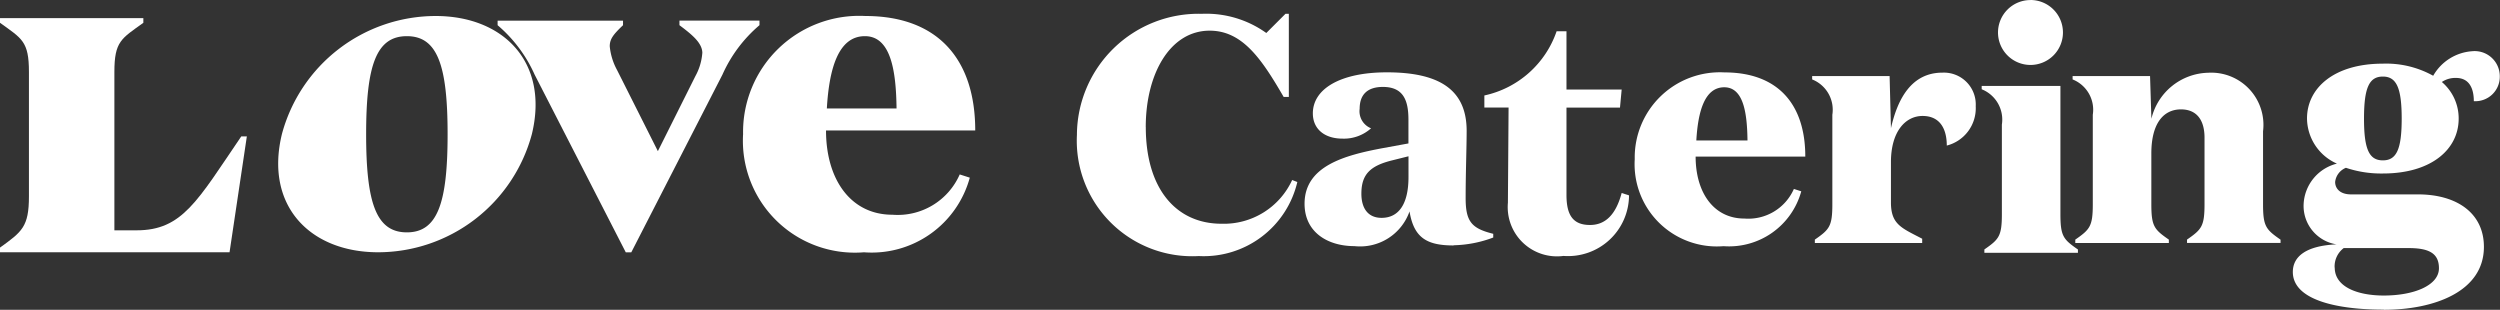 <svg xmlns="http://www.w3.org/2000/svg" width="96.843" height="12" viewBox="0 0 96.843 12">
  <rect x="0" y="0" width="96.843" height="12" fill="#333333" stroke="none"/>
  <g id="logo" transform="translate(-42.52 -288.24)">
    <path id="Path_556" data-name="Path 556" d="M47.813,298.747c1.773,0,2.352-1.141,4.052-3.637h.217l-.67,4.487H42.52v-.181c.85-.615,1.121-.8,1.121-1.987v-4.814c0-1.194-.271-1.293-1.121-1.907v-.181h5.553v.181c-.851.615-1.122.713-1.122,1.907v6.132Z" transform="translate(0 -1.585)" fill="#fff"/>
    <path id="Path_557" data-name="Path 557" d="M82.607,291.043c-1.189,0-1.578,1.135-1.578,3.8s.39,3.8,1.578,3.8,1.578-1.135,1.578-3.8-.39-3.8-1.578-3.8m-1.113,8.371c-2.643,0-4.4-1.809-3.728-4.576a6.175,6.175,0,0,1,5.955-4.576c2.643,0,4.4,1.809,3.728,4.576a6.175,6.175,0,0,1-5.955,4.576" transform="translate(-24.326 -1.402)" fill="#fff"/>
    <path id="Path_558" data-name="Path 558" d="M117.483,292.1c0-.39-.39-.71-.887-1.082v-.177h3.1v.177a5.392,5.392,0,0,0-1.435,1.916l-3.531,6.883h-.213l-3.53-6.882a5.385,5.385,0,0,0-1.435-1.916v-.177h4.858v.177c-.373.355-.514.532-.514.816a2.4,2.4,0,0,0,.284.922l1.58,3.14,1.455-2.909a2.187,2.187,0,0,0,.266-.887" transform="translate(-47.756 -1.802)" fill="#fff"/>
    <path id="Path_559" data-name="Path 559" d="M147.239,291.042c-1.028,0-1.383,1.259-1.472,2.8h2.7c-.018-1.4-.2-2.8-1.224-2.8m4.274,3.654h-5.782c0,1.9.958,3.263,2.572,3.263a2.623,2.623,0,0,0,2.607-1.561l.39.125a3.939,3.939,0,0,1-4.1,2.891,4.336,4.336,0,0,1-4.682-4.577,4.5,4.5,0,0,1,4.736-4.576c2.8,0,4.257,1.668,4.257,4.434" transform="translate(-71.217 -1.401)" fill="#fff"/>
    <path id="Path_560" data-name="Path 560" d="M190.06,294.37c0,2.385,1.173,3.741,2.933,3.741a2.913,2.913,0,0,0,2.737-1.694l.2.078a3.726,3.726,0,0,1-3.819,2.868,4.474,4.474,0,0,1-4.719-4.692,4.713,4.713,0,0,1,4.836-4.692,4,4,0,0,1,2.5.743l.743-.743h.13V293.2h-.2c-.847-1.46-1.59-2.568-2.867-2.568-1.525,0-2.476,1.656-2.476,3.74" transform="translate(-103.155 -1.204)" fill="#fff"/>
    <path id="Path_561" data-name="Path 561" d="M220.075,303.333c0,.574.261.938.782.938.691,0,1.043-.574,1.043-1.577v-.808l-.625.156c-.847.209-1.2.534-1.2,1.291m3.572,2.007c-1.043,0-1.538-.3-1.707-1.317a2.029,2.029,0,0,1-2.137,1.343c-1.03,0-1.929-.534-1.929-1.642,0-1.46,1.551-1.877,3.024-2.153l1-.183v-.912c0-.718-.169-1.277-.99-1.277-.587,0-.9.286-.9.847a.711.711,0,0,0,.442.756,1.574,1.574,0,0,1-1.108.4c-.7,0-1.147-.378-1.147-.978,0-.952,1.069-1.59,2.867-1.59,2.06,0,3.091.691,3.091,2.268,0,.652-.039,1.6-.039,2.607,0,.913.235,1.173,1.069,1.38v.144a4.582,4.582,0,0,1-1.538.3" transform="translate(-124.819 -7.592)" fill="#fff"/>
    <path id="Path_562" data-name="Path 562" d="M244.623,292.188H245v2.255h2.138l-.065.7H245v3.389c0,.808.276,1.159.912,1.159.587,0,1-.391,1.225-1.238l.286.091a2.363,2.363,0,0,1-2.539,2.346,1.908,1.908,0,0,1-2.153-2.06l.026-3.688h-.938v-.468a3.809,3.809,0,0,0,2.8-2.49" transform="translate(-141.799 -2.736)" fill="#fff"/>
    <path id="Path_563" data-name="Path 563" d="M265.622,299.213c-.756,0-1.017.926-1.082,2.06h1.982c-.013-1.03-.143-2.06-.9-2.06m3.142,2.685h-4.251c0,1.394.7,2.4,1.89,2.4a1.928,1.928,0,0,0,1.916-1.147l.286.092a2.9,2.9,0,0,1-3.011,2.125A3.186,3.186,0,0,1,262.154,302a3.3,3.3,0,0,1,3.478-3.363c2.06,0,3.129,1.225,3.129,3.257" transform="translate(-156.309 -7.592)" fill="#fff"/>
    <path id="Path_564" data-name="Path 564" d="M290.2,305.078v.156h-4.158v-.13c.56-.391.678-.508.678-1.369v-3.467a1.264,1.264,0,0,0-.782-1.369v-.13h3l.052,2.02c.261-1.159.808-2.153,1.994-2.153a1.234,1.234,0,0,1,1.29,1.3,1.494,1.494,0,0,1-1.121,1.525c0-.625-.248-1.147-.938-1.147-.662,0-1.225.6-1.225,1.786v1.564c0,.86.417.99,1.214,1.408" transform="translate(-173.22 -7.582)" fill="#fff"/>
    <path id="Path_565" data-name="Path 565" d="M310.157,288.24A1.258,1.258,0,1,1,308.9,289.5a1.258,1.258,0,0,1,1.258-1.258m1.838,9.661v.13h-3.624v-.13c.561-.391.678-.508.678-1.369v-3.467a1.264,1.264,0,0,0-.782-1.369v-.13h3.05v4.968c0,.86.117.978.678,1.369" transform="translate(-188.983)" fill="#fff"/>
    <path id="Path_566" data-name="Path 566" d="M331.139,305.109v.13h-3.623v-.13c.56-.391.678-.508.678-1.369v-2.58c0-.662-.287-1.095-.913-1.095-.652,0-1.147.508-1.147,1.707v1.969c0,.86.117.978.678,1.369v.13h-3.624v-.13c.56-.391.678-.508.678-1.369v-3.467a1.264,1.264,0,0,0-.782-1.369v-.13h3l.052,1.656a2.317,2.317,0,0,1,2.2-1.785,2.022,2.022,0,0,1,2.125,2.268v2.829c0,.86.117.978.678,1.369" transform="translate(-200.277 -7.588)" fill="#fff"/>
    <path id="Path_567" data-name="Path 567" d="M354.376,298.047c-.534,0-.73.442-.73,1.63s.2,1.616.73,1.616.73-.43.73-1.616-.2-1.63-.73-1.63m-1.864,7.4c0,.743.873,1.082,1.9,1.082,1.186,0,2.137-.4,2.137-1.056,0-.574-.378-.782-1.173-.782h-2.516a.891.891,0,0,0-.352.756m1.9,1.629c-1.786,0-3.519-.365-3.519-1.46,0-.612.534-1.017,1.694-1.069a1.507,1.507,0,0,1-1.277-1.538,1.7,1.7,0,0,1,1.291-1.59,1.932,1.932,0,0,1-1.159-1.747c0-1.186,1.055-2.125,2.933-2.125a3.742,3.742,0,0,1,1.955.469,1.887,1.887,0,0,1,1.511-.951.974.974,0,0,1,1.069.99A.947.947,0,0,1,357.9,299c0-.482-.169-.9-.691-.9a.938.938,0,0,0-.548.157,1.85,1.85,0,0,1,.652,1.42c0,1.186-1.056,2.125-2.933,2.125a4.3,4.3,0,0,1-1.435-.221.67.67,0,0,0-.417.548c0,.248.183.482.613.482h2.595c1.512,0,2.555.73,2.555,2.033,0,1.747-1.955,2.437-3.871,2.437" transform="translate(-219.551 -6.841)" fill="#fff"/>
  </g>
</svg>
